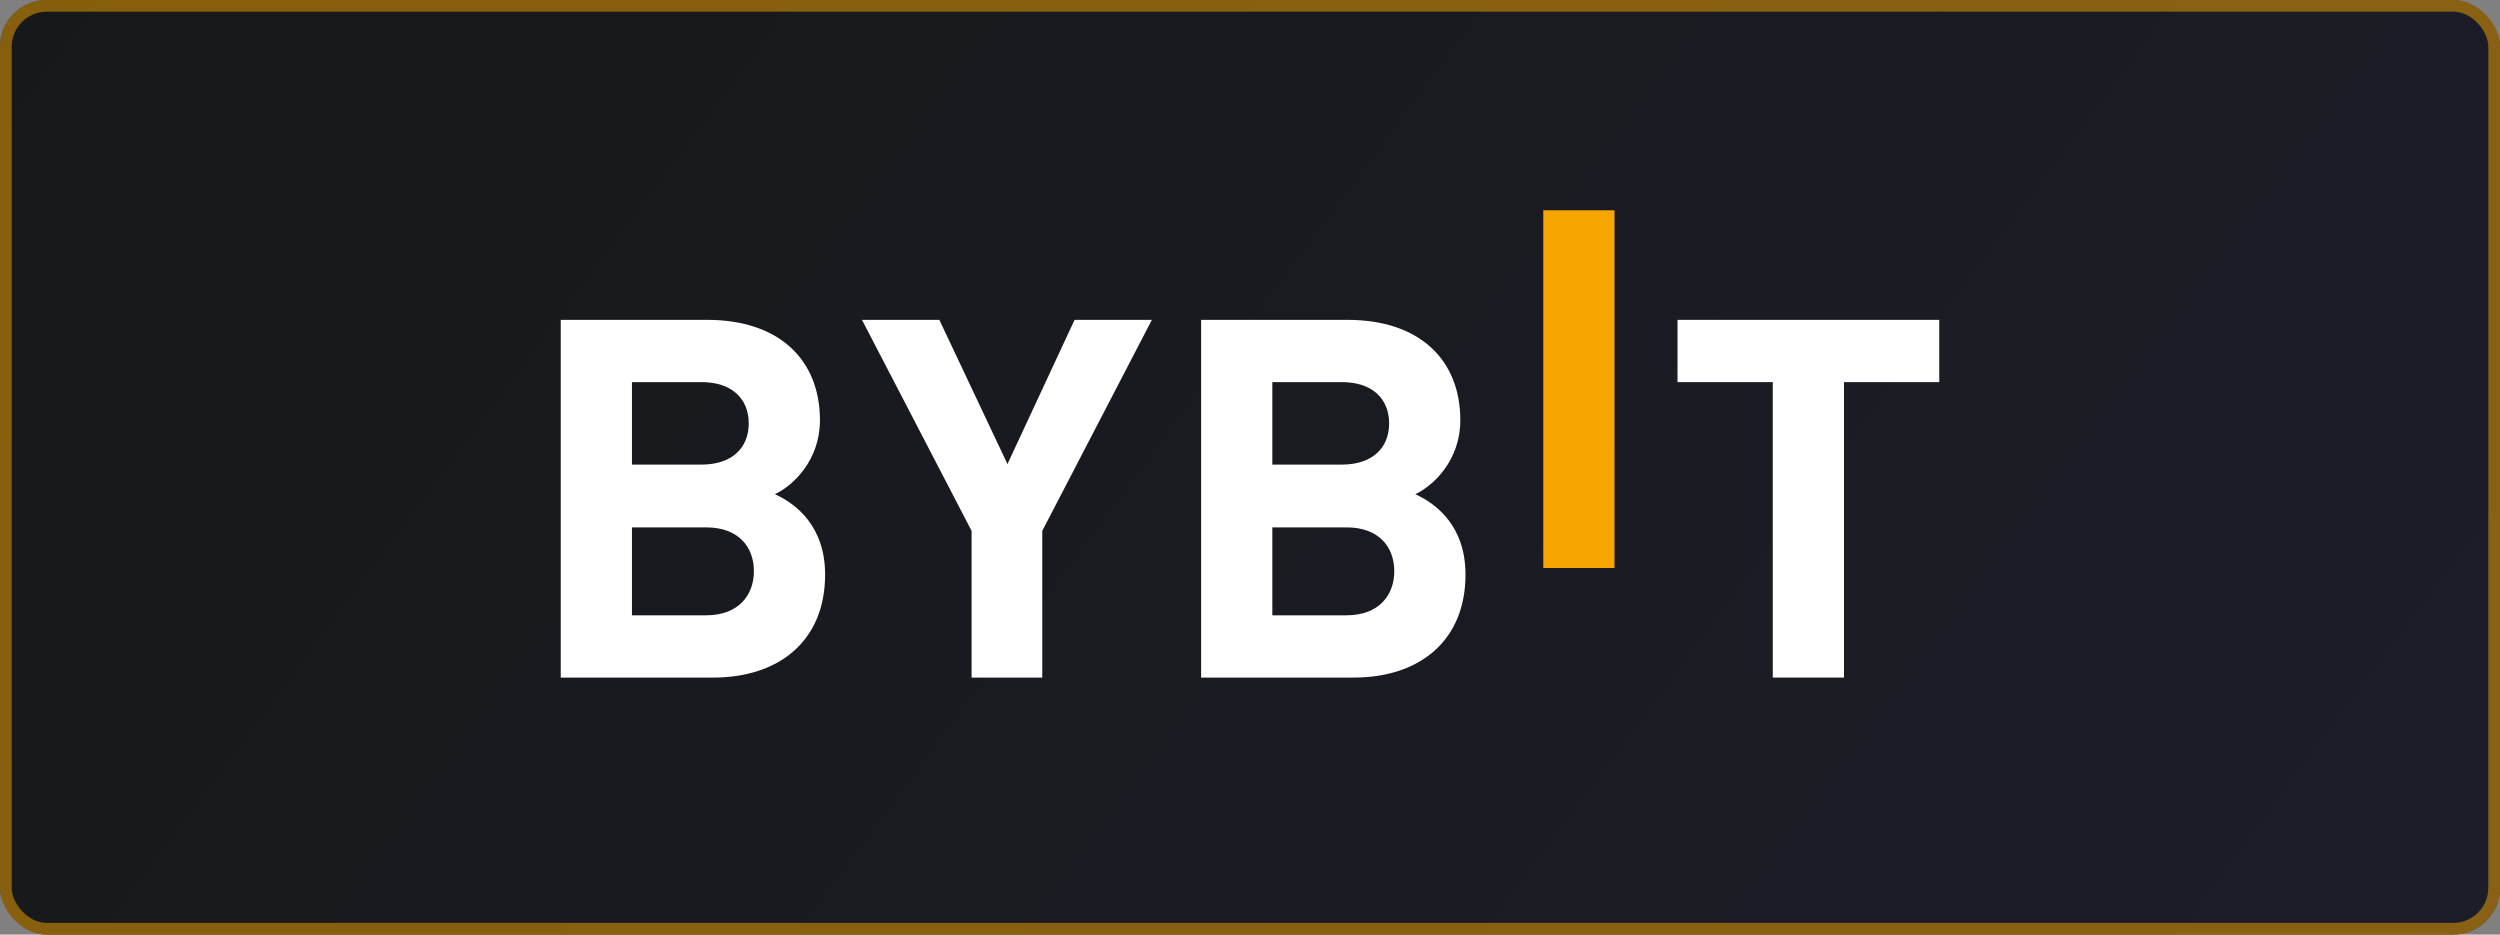 <svg width="214" height="80" viewBox="0 0 214 80" fill="none" xmlns="http://www.w3.org/2000/svg">
<rect x="0" y="0" width="214" height="80" fill="#808080" stroke="none"/>
<rect width="214" height="80" rx="4" fill="url(#paint0_linear_606_106)"/>
<rect width="214" height="80" rx="4" fill="#F7A600" fill-opacity="0.06"/>
<rect x="0.5" y="0.5" width="213" height="79" rx="3.5" stroke="#F7A600" stroke-opacity="0.5"/>
<path d="M61.068 58H48V27.38H60.54C66.635 27.38 70.187 30.735 70.187 35.98C70.187 39.38 67.909 41.57 66.331 42.302C68.219 43.163 70.629 45.099 70.629 49.185C70.629 54.904 66.635 58 61.068 58ZM60.058 32.71H54.095V39.769H60.058C62.646 39.769 64.092 38.35 64.092 36.239C64.092 34.134 62.646 32.71 60.058 32.71ZM60.454 45.144H54.095V52.67H60.454C63.214 52.67 64.534 50.947 64.534 48.887C64.534 46.821 63.214 45.144 60.454 45.144Z" fill="white"/>
<path d="M89.218 45.442V58H83.168V45.442L73.785 27.38H80.408L86.239 39.724L91.984 27.38H98.601L89.218 45.442Z" fill="white"/>
<path d="M115.884 58H102.816V27.38H115.356C121.451 27.38 125.004 30.735 125.004 35.98C125.004 39.38 122.725 41.57 121.147 42.302C123.035 43.163 125.446 45.099 125.446 49.185C125.446 54.904 121.451 58 115.884 58ZM114.874 32.71H108.911V39.769H114.874C117.463 39.769 118.909 38.35 118.909 36.239C118.909 34.134 117.463 32.71 114.874 32.71ZM115.27 45.144H108.911V52.67H115.27C118.031 52.67 119.351 50.947 119.351 48.887C119.345 46.821 118.031 45.144 115.27 45.144Z" fill="white"/>
<path d="M138.201 18H132.106V48.62H138.201V18Z" fill="#F7A600"/>
<path d="M157.845 32.71V58H151.75V32.71H143.595V27.38H166V32.71H157.845Z" fill="white"/>
<defs>
<linearGradient id="paint0_linear_606_106" x1="-20.826" y1="-5.72721e-07" x2="169.929" y2="141.828" gradientUnits="userSpaceOnUse">
<stop stop-color="#0A0F1B"/>
<stop offset="1" stop-color="#0F142A"/>
</linearGradient>
</defs>
</svg>
